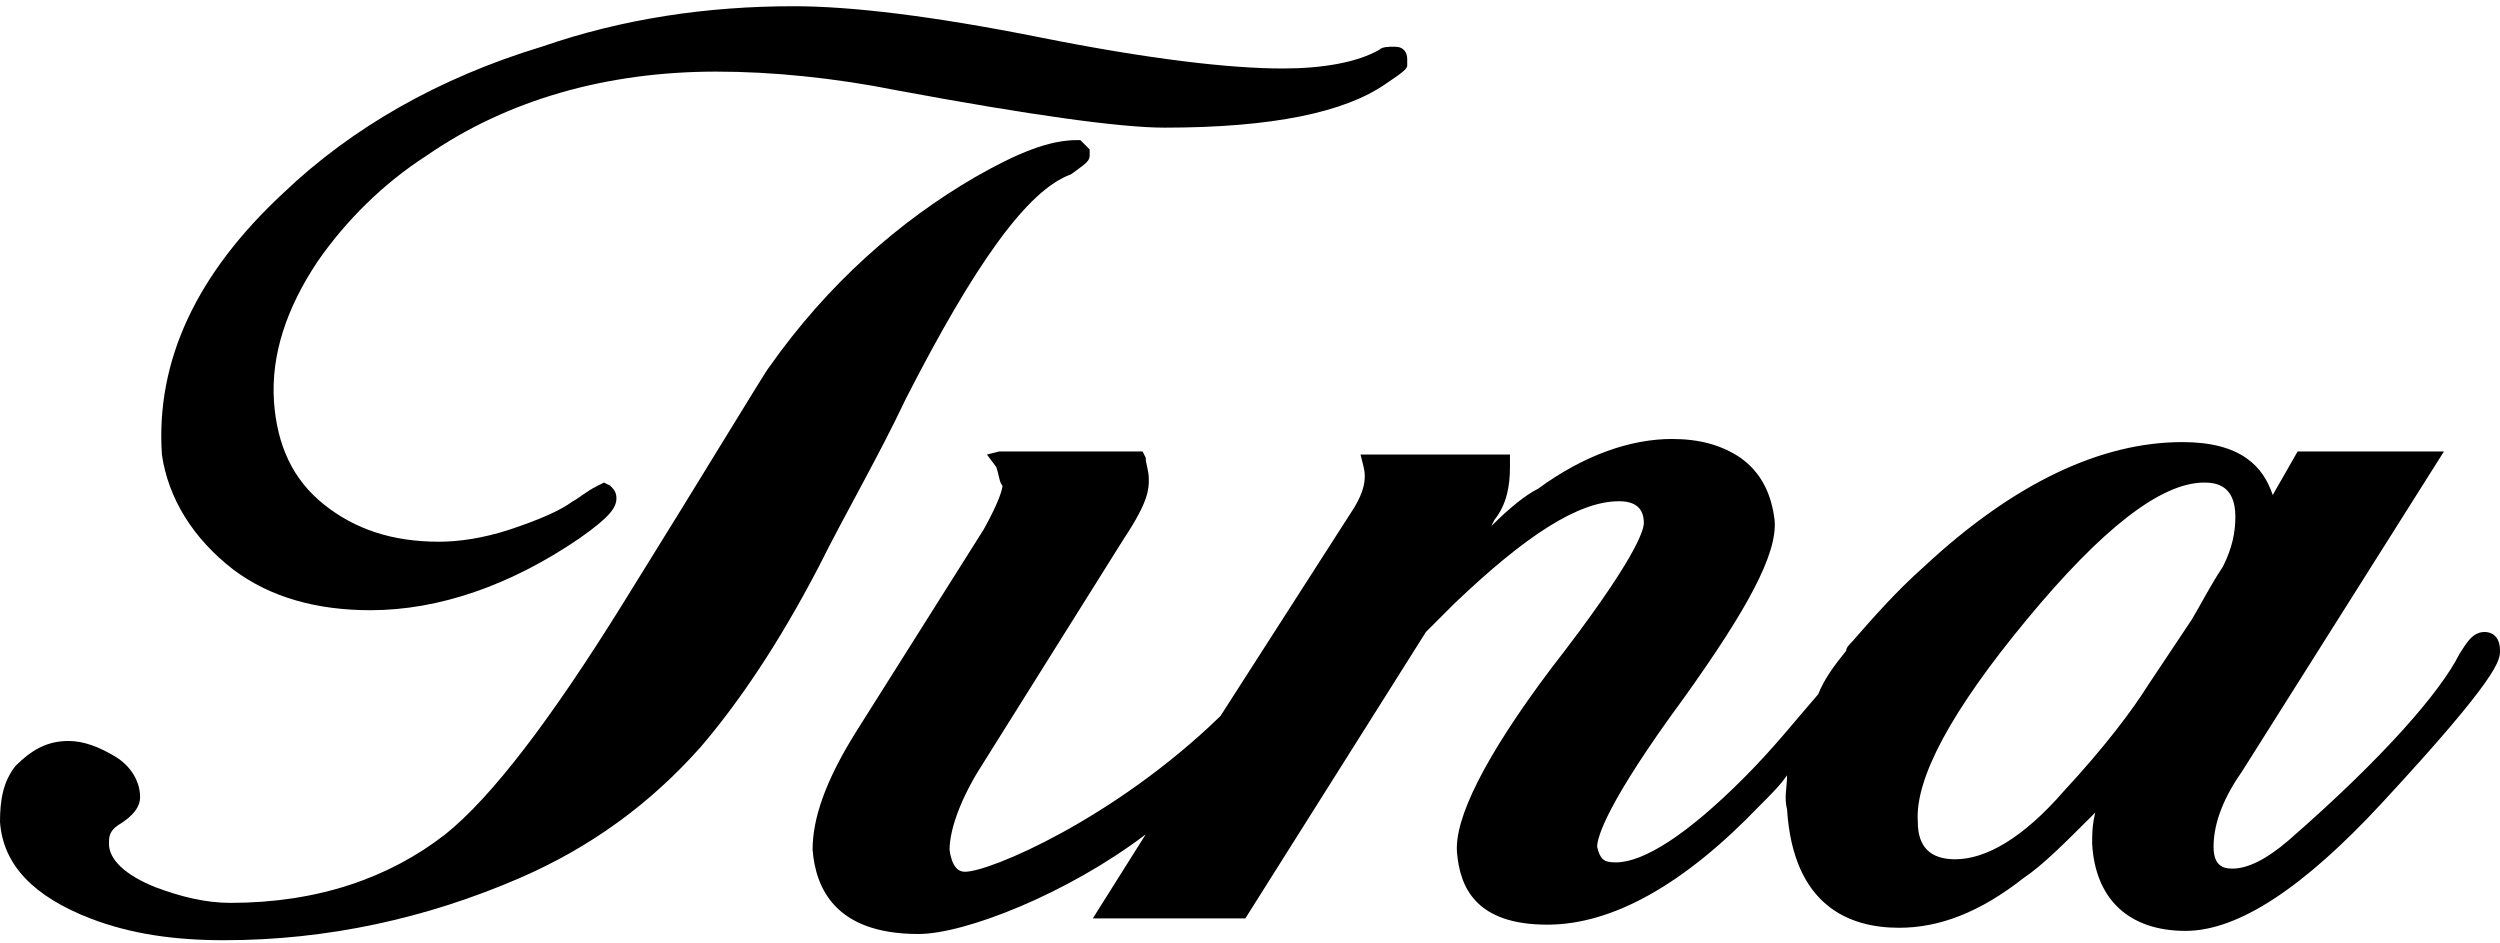 <?xml version="1.0" encoding="utf-8"?>
<!-- Generator: Adobe Illustrator 21.1.0, SVG Export Plug-In . SVG Version: 6.00 Build 0)  -->
<svg version="1.1" id="レイヤー_1" xmlns="http://www.w3.org/2000/svg" xmlns:xlink="http://www.w3.org/1999/xlink" x="0px"
	 y="0px" viewBox="0 0 80.3 30.3" style="enable-background:new 0 0 80.3 30.3;" xml:space="preserve">
<g>
	<path d="M7.5,18.3c1.2,0.9,2.7,1.3,4.4,1.3c2.2,0,4.5-0.8,6.7-2.3c1-0.7,1.2-1,1.2-1.3c0-0.2-0.1-0.3-0.2-0.4l-0.2-0.1l-0.2,0.1
		c-0.4,0.2-0.6,0.4-0.8,0.5c-0.4,0.3-1.1,0.6-2,0.9c-0.9,0.3-1.7,0.4-2.3,0.4c-1.5,0-2.7-0.4-3.7-1.2c-1-0.8-1.5-1.9-1.6-3.3
		c-0.1-1.5,0.4-3,1.4-4.5c0.9-1.3,2.1-2.5,3.5-3.4c2.6-1.8,5.8-2.7,9.3-2.7c1.8,0,3.8,0.2,5.8,0.6c4.3,0.8,7.2,1.2,8.6,1.2
		c3.5,0,5.8-0.5,7.1-1.4c0.6-0.4,0.7-0.5,0.7-0.6l0-0.1l0-0.1c0-0.2-0.1-0.4-0.4-0.4c-0.2,0-0.4,0-0.5,0.1c-0.7,0.4-1.8,0.6-3.1,0.6
		c-1.7,0-4.3-0.3-7.8-1c-3.5-0.7-6.1-1-7.9-1c-2.8,0-5.5,0.4-8.1,1.3c-3.3,1-6.1,2.6-8.3,4.7c-2.8,2.6-4.1,5.4-3.9,8.4
		C5.4,16,6.2,17.3,7.5,18.3"/>
	<path d="M29.1,12.8c2.2-4.3,3.9-6.7,5.3-7.2C34.8,5.3,35,5.2,35,5l0-0.2l-0.3-0.3l-0.1,0c-0.9,0-1.9,0.4-3.3,1.2
		c-2.4,1.4-4.7,3.4-6.6,6.1c-0.1,0.1-1.9,3.1-4.7,7.6c-2.3,3.7-4.2,6.2-5.7,7.4c-1.8,1.4-4.1,2.2-6.9,2.2c-0.8,0-1.6-0.2-2.4-0.5
		c-1-0.4-1.5-0.9-1.5-1.4c0-0.2,0-0.4,0.3-0.6c0.5-0.3,0.7-0.6,0.7-0.9c0-0.5-0.3-1-0.8-1.3c-0.5-0.3-1-0.5-1.5-0.5
		c-0.7,0-1.2,0.3-1.7,0.8C0.1,25.1,0,25.7,0,26.4c0.1,1.4,1.1,2.4,2.9,3.1c1.3,0.5,2.7,0.7,4.3,0.7c3.3,0,6.5-0.7,9.5-2
		c2.3-1,4.2-2.4,5.8-4.2c1.2-1.4,2.5-3.3,3.8-5.8C27.2,16.4,28.2,14.7,29.1,12.8"/>
	<path d="M79.8,20.3c-0.4,0-0.6,0.4-0.8,0.7c-0.6,1.2-2.4,3.3-5.5,6c-0.7,0.6-1.3,0.9-1.8,0.9c-0.3,0-0.6-0.1-0.6-0.7
		c0-0.6,0.2-1.4,0.9-2.4l6.5-10.3h-4.7L73,15.9c-0.3-0.9-1-1.7-2.9-1.7c-2.6,0-5.4,1.3-8.3,4c-0.9,0.8-1.6,1.6-2.3,2.4
		c-0.1,0.1-0.2,0.2-0.2,0.3c-0.4,0.5-0.7,0.9-0.9,1.4C57.7,23.1,57,24,56,25c-1.8,1.8-3.2,2.7-4.1,2.7c-0.4,0-0.5-0.1-0.6-0.5
		c0-0.3,0.3-1.4,2.8-4.8c2-2.8,3-4.6,2.9-5.7c-0.1-0.8-0.4-1.5-1.1-2c-0.6-0.4-1.3-0.6-2.2-0.6c-1.3,0-2.8,0.5-4.3,1.6
		c-0.4,0.2-0.9,0.6-1.5,1.2l0.1-0.2c0.4-0.5,0.5-1.1,0.5-1.7l0-0.4h-4.8l0.1,0.4c0.1,0.4,0,0.8-0.3,1.3L39.2,23
		c-3.4,3.3-7.4,5-8.2,5c-0.1,0-0.4,0-0.5-0.7c0-0.6,0.3-1.5,0.9-2.5l4.7-7.5c0.8-1.2,0.8-1.6,0.8-1.9c0-0.3-0.1-0.5-0.1-0.7
		l-0.1-0.2h-4.6l-0.4,0.1L32,15c0.1,0.3,0.1,0.5,0.2,0.6c0,0.1-0.1,0.5-0.6,1.4l-4.1,6.5c-1,1.6-1.4,2.8-1.4,3.8
		c0.1,1.2,0.7,2.7,3.4,2.7c1.5,0,4.8-1.3,7.3-3.2l-1.7,2.7H40l5.8-9.2c0.3-0.3,0.6-0.6,0.9-0.9c2.3-2.2,4-3.3,5.3-3.3
		c0.5,0,0.8,0.2,0.8,0.7c0,0.2-0.2,1.1-3,4.7c-2.1,2.8-3.1,4.8-3,5.9c0.1,1.1,0.6,2.3,2.9,2.3c2.1,0,4.4-1.3,6.8-3.8
		c0.4-0.4,0.7-0.7,0.9-1c0,0.4-0.1,0.7,0,1.1c0.2,3.1,2,3.8,3.6,3.8c1.3,0,2.6-0.5,4-1.6c0.6-0.4,1.3-1.1,2.3-2.1
		c-0.1,0.4-0.1,0.7-0.1,1c0.1,1.8,1.2,2.8,3,2.8c1.7,0,3.8-1.4,6.3-4.1c3.8-4.1,3.8-4.6,3.8-4.9C80.3,20.5,80.1,20.3,79.8,20.3
		 M61.6,26.4c-0.1-1.4,1.1-3.6,3.5-6.5c2.4-2.9,4.3-4.4,5.7-4.4c0.4,0,1,0.1,1,1.1c0,0.5-0.1,1-0.4,1.6c-0.4,0.6-0.7,1.2-1,1.7
		L69,22c-0.5,0.8-1.4,2-2.7,3.4c-1.3,1.5-2.5,2.2-3.5,2.2C62,27.6,61.6,27.2,61.6,26.4"/>
</g>
</svg>
